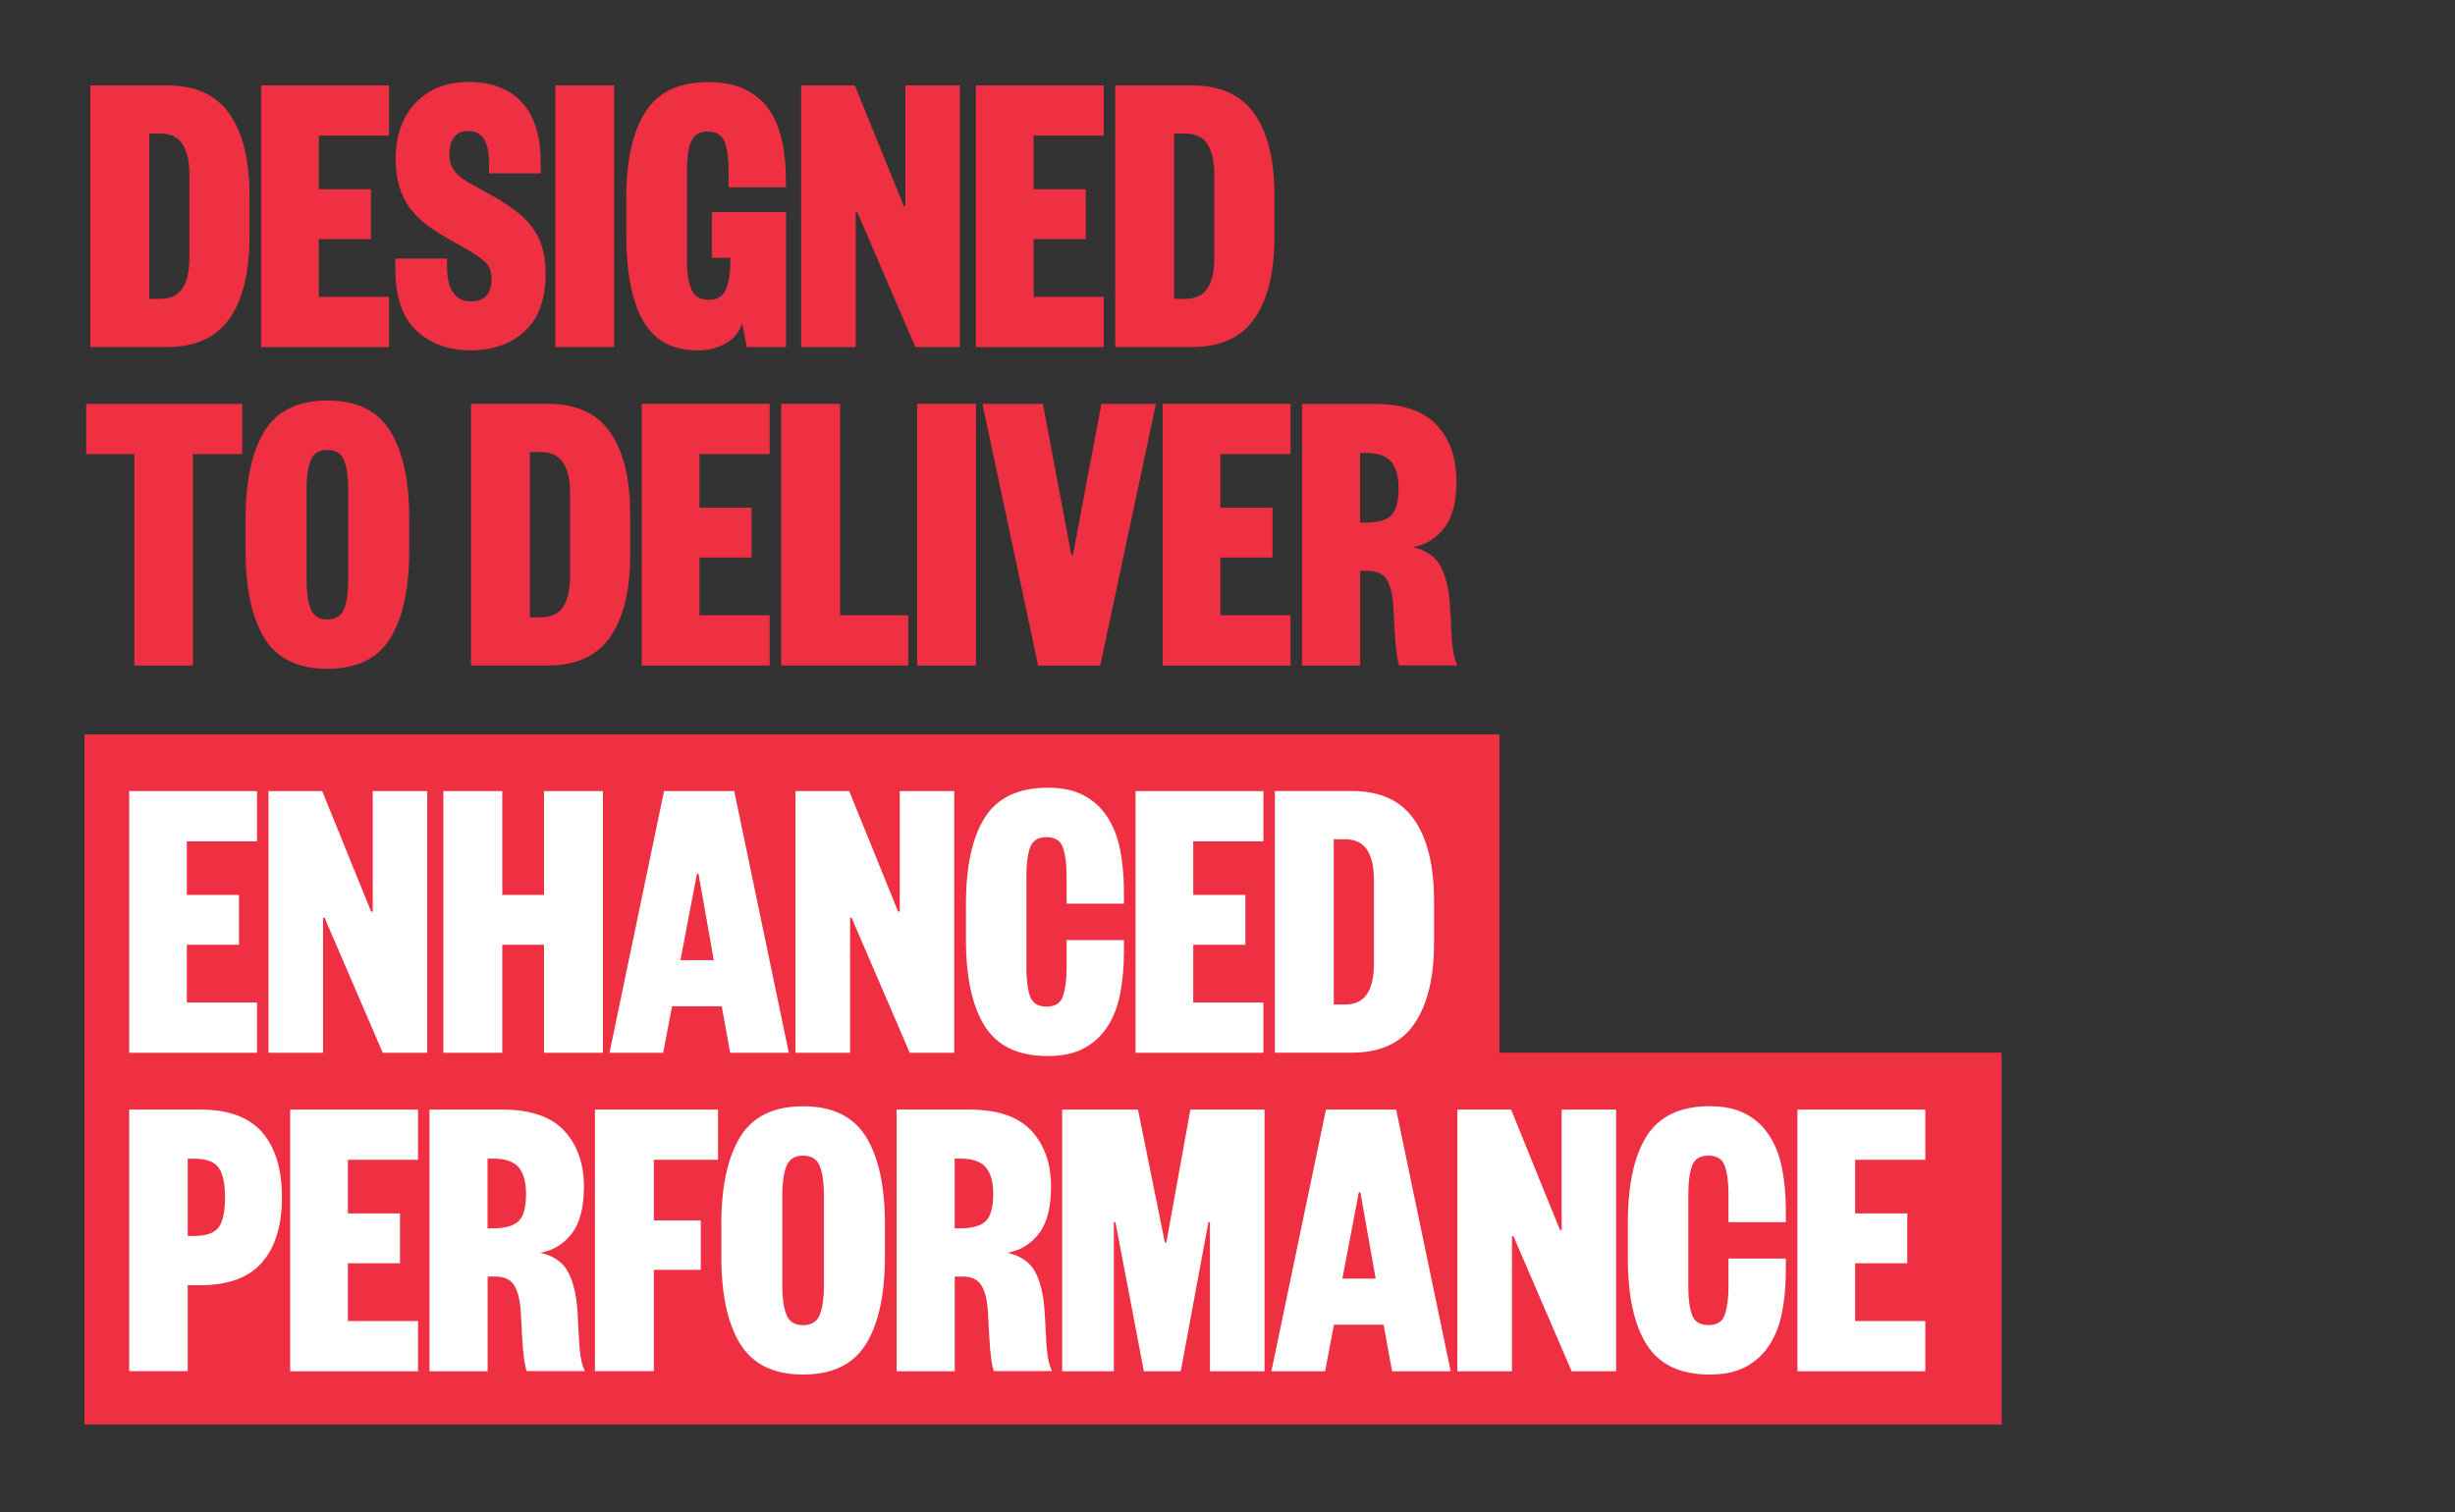 <?xml version="1.0" encoding="UTF-8"?><svg id="Layer_1" xmlns="http://www.w3.org/2000/svg" viewBox="0 0 283 174.35"><rect x="0" y="0" width="283" height="174.35" fill="#333333" stroke="none"/><defs><style>.cls-1{fill:#ee3042;}.cls-2{fill:#fff;}</style></defs><g><rect class="cls-1" x="9.74" y="84.68" width="163.11" height="42.87"/><rect class="cls-1" x="9.74" y="121.37" width="220.99" height="42.87"/><g><path class="cls-2" d="M14.89,121.38v-30.17h14.74v5.79h-8.09v6.18h6.01v5.75h-6.01v6.66h8.09v5.79H14.89Z"/><path class="cls-2" d="M49.25,91.21v30.17h-5.13l-6.7-15.56h-.18v15.56h-6.29v-30.17h6.19l5.64,13.89h.19v-13.89h6.29Z"/><path class="cls-2" d="M51.11,91.21h6.79v11.97h4.81v-11.97h6.79v30.17h-6.79v-12.45h-4.81v12.45h-6.79v-30.17Z"/><path class="cls-2" d="M90.92,121.38h-6.75l-.97-5.36h-5.73l-1.02,5.36h-6.19l6.29-30.17h8.09l6.29,30.17Zm-8.64-10.68l-1.76-9.96h-.18l-1.9,9.96h3.84Z"/><path class="cls-2" d="M110,91.21v30.17h-5.13l-6.7-15.56h-.18v15.56h-6.29v-30.17h6.19l5.64,13.89h.19v-13.89h6.29Z"/><path class="cls-2" d="M118.74,114.86c.28,.8,.91,1.2,1.9,1.2s1.62-.4,1.89-1.2,.42-1.87,.42-3.21v-3.26h6.61v1.39c0,1.76-.15,3.37-.44,4.84-.29,1.47-.79,2.73-1.48,3.78s-1.59,1.88-2.7,2.47c-1.11,.59-2.5,.89-4.16,.89-3.39,0-5.81-1.15-7.26-3.45s-2.17-5.62-2.17-9.96v-4.12c0-4.34,.72-7.66,2.17-9.96,1.45-2.3,3.87-3.45,7.26-3.45,1.66,0,3.05,.29,4.16,.89,1.11,.59,2.01,1.41,2.7,2.47,.69,1.05,1.19,2.31,1.48,3.78,.29,1.47,.44,3.08,.44,4.84v1.39h-6.61v-3.26c0-1.34-.14-2.41-.42-3.21-.28-.8-.91-1.2-1.89-1.2s-1.62,.4-1.9,1.2c-.28,.8-.42,1.87-.42,3.21v10.73c0,1.34,.14,2.41,.42,3.21Z"/><path class="cls-2" d="M130.9,121.38v-30.17h14.74v5.79h-8.09v6.18h6.01v5.75h-6.01v6.66h8.09v5.79h-14.74Z"/><path class="cls-2" d="M163.02,118.07c-1.53,2.2-3.92,3.3-7.19,3.3h-8.87v-30.17h8.87c3.27,0,5.66,1.1,7.19,3.3,1.53,2.2,2.29,5.33,2.29,9.39v4.79c0,4.05-.76,7.18-2.29,9.38Zm-5.43-20.09c-.52-.81-1.39-1.22-2.59-1.22h-1.25v19.06h1.25c1.2,0,2.06-.41,2.59-1.22,.52-.81,.79-1.97,.79-3.47v-9.67c0-1.5-.26-2.66-.79-3.47Z"/><path class="cls-2" d="M14.89,158.1v-30.17h8.23c3.2,0,5.57,.87,7.09,2.61,1.52,1.74,2.29,4.24,2.29,7.49s-.76,5.76-2.29,7.52c-1.53,1.76-3.89,2.63-7.09,2.63h-1.48v9.91h-6.75Zm10.31-16.59c.49-.65,.74-1.8,.74-3.42s-.25-2.79-.74-3.47c-.49-.69-1.45-1.03-2.87-1.03h-.69v8.91h.69c1.42,0,2.37-.33,2.87-.98Z"/><path class="cls-2" d="M33.45,158.1v-30.17h14.74v5.79h-8.09v6.18h6.01v5.75h-6.01v6.66h8.09v5.79h-14.74Z"/><path class="cls-2" d="M60.3,155.75c-.08-.99-.16-2.39-.25-4.21-.06-1.44-.3-2.52-.72-3.26-.42-.73-1.16-1.1-2.24-1.1h-.88v10.92h-6.7v-30.17h8.37c3.27,0,5.65,.81,7.16,2.44,1.51,1.63,2.27,3.78,2.27,6.46,0,2.39-.47,4.2-1.41,5.41s-2.15,1.95-3.63,2.2c1.54,.35,2.61,1.08,3.21,2.2,.6,1.12,.96,2.63,1.09,4.55,.06,.99,.11,1.84,.14,2.56,.03,.72,.07,1.34,.12,1.87,.05,.53,.12,.98,.21,1.36,.09,.38,.21,.75,.37,1.1h-6.7c-.19-.57-.32-1.36-.39-2.35Zm-.51-14.96c.57-.56,.85-1.6,.85-3.14,0-1.37-.29-2.39-.85-3.06-.57-.67-1.55-1.01-2.94-1.01h-.65v8.04h.65c1.39,0,2.37-.28,2.94-.84Z"/><path class="cls-2" d="M68.58,127.93h14.19v5.79h-7.4v6.99h5.41v5.7h-5.41v11.68h-6.79v-30.17Z"/><path class="cls-2" d="M99.84,154.94c-1.45,2.36-3.87,3.54-7.26,3.54s-5.81-1.18-7.26-3.54-2.17-5.71-2.17-10.06v-3.73c0-4.34,.72-7.69,2.17-10.06s3.87-3.54,7.26-3.54,5.81,1.18,7.26,3.54,2.17,5.71,2.17,10.06v3.73c0,4.34-.72,7.69-2.17,10.06Zm-9.2-3.4c.31,.83,.96,1.25,1.94,1.25s1.63-.42,1.94-1.25c.31-.83,.46-1.92,.46-3.26v-10.53c0-1.34-.15-2.43-.46-3.26-.31-.83-.96-1.25-1.94-1.25s-1.63,.42-1.94,1.25c-.31,.83-.46,1.92-.46,3.26v10.53c0,1.34,.15,2.43,.46,3.26Z"/><path class="cls-2" d="M114.15,155.75c-.08-.99-.16-2.39-.25-4.21-.06-1.44-.3-2.52-.72-3.26-.42-.73-1.16-1.1-2.24-1.1h-.88v10.92h-6.7v-30.17h8.37c3.27,0,5.65,.81,7.16,2.44,1.51,1.63,2.27,3.78,2.27,6.46,0,2.39-.47,4.2-1.41,5.41s-2.15,1.95-3.63,2.2c1.54,.35,2.61,1.08,3.21,2.2,.6,1.12,.96,2.63,1.09,4.55,.06,.99,.11,1.84,.14,2.56,.03,.72,.07,1.34,.12,1.87,.05,.53,.12,.98,.21,1.36,.09,.38,.21,.75,.37,1.1h-6.7c-.19-.57-.32-1.36-.39-2.35Zm-.51-14.96c.57-.56,.85-1.6,.85-3.14,0-1.37-.29-2.39-.85-3.06-.57-.67-1.55-1.01-2.94-1.01h-.65v8.04h.65c1.39,0,2.37-.28,2.94-.84Z"/><path class="cls-2" d="M134.45,143.25l2.77-15.32h8.55v30.17h-6.29v-17.19h-.18l-3.19,17.19h-4.25l-3.28-17.19h-.18v17.19h-5.96v-30.17h8.74l3.1,15.32h.19Z"/><path class="cls-2" d="M167.22,158.1h-6.75l-.97-5.36h-5.73l-1.02,5.36h-6.19l6.29-30.17h8.09l6.29,30.17Zm-8.64-10.68l-1.76-9.96h-.18l-1.9,9.96h3.84Z"/><path class="cls-2" d="M186.3,127.93v30.17h-5.13l-6.7-15.56h-.18v15.56h-6.29v-30.17h6.19l5.64,13.89h.19v-13.89h6.29Z"/><path class="cls-2" d="M195.04,151.58c.28,.8,.91,1.2,1.9,1.2s1.62-.4,1.89-1.2,.42-1.87,.42-3.21v-3.26h6.61v1.39c0,1.76-.15,3.37-.44,4.84-.29,1.47-.79,2.73-1.48,3.78s-1.59,1.88-2.7,2.47c-1.11,.59-2.5,.89-4.16,.89-3.39,0-5.81-1.15-7.26-3.45s-2.17-5.62-2.17-9.96v-4.12c0-4.34,.72-7.66,2.17-9.96,1.45-2.3,3.87-3.45,7.26-3.45,1.66,0,3.05,.29,4.16,.89,1.11,.59,2.01,1.41,2.7,2.47,.69,1.05,1.19,2.31,1.48,3.78,.29,1.47,.44,3.08,.44,4.84v1.39h-6.61v-3.26c0-1.34-.14-2.41-.42-3.21-.28-.8-.91-1.2-1.89-1.2s-1.62,.4-1.9,1.2c-.28,.8-.42,1.87-.42,3.21v10.73c0,1.34,.14,2.41,.42,3.21Z"/><path class="cls-2" d="M207.2,158.1v-30.17h14.74v5.79h-8.09v6.18h6.01v5.75h-6.01v6.66h8.09v5.79h-14.74Z"/></g></g><g><path class="cls-1" d="M26.47,36.71c-1.53,2.2-3.92,3.3-7.19,3.3H10.41V9.85h8.87c3.27,0,5.66,1.1,7.19,3.3,1.53,2.2,2.29,5.33,2.29,9.39v4.79c0,4.05-.76,7.18-2.29,9.38Zm-5.43-20.09c-.52-.81-1.39-1.22-2.59-1.22h-1.25v19.06h1.25c1.2,0,2.06-.41,2.59-1.22,.52-.81,.79-1.97,.79-3.47v-9.67c0-1.5-.26-2.66-.79-3.47Z"/><path class="cls-1" d="M30.1,40.01V9.85h14.74v5.79h-8.09v6.18h6.01v5.75h-6.01v6.66h8.09v5.79h-14.74Z"/><path class="cls-1" d="M51.54,31.01c0,1.12,.23,2.02,.69,2.71,.46,.69,1.14,1.03,2.03,1.03,1.6,0,2.4-.86,2.4-2.59,0-.86-.25-1.52-.74-1.96-.49-.45-1.19-.93-2.08-1.44l-2.45-1.39c-.77-.45-1.5-.93-2.2-1.44s-1.31-1.12-1.85-1.82c-.54-.7-.96-1.52-1.27-2.47-.31-.94-.46-2.07-.46-3.38s.2-2.55,.6-3.64c.4-1.08,.97-2.01,1.71-2.78,.74-.77,1.62-1.36,2.63-1.77,1.02-.41,2.16-.62,3.42-.62,2.68,0,4.75,.78,6.19,2.35,1.45,1.56,2.17,3.89,2.17,6.99v1.2h-5.96v-1.25c0-2.43-.8-3.64-2.4-3.64-.71,0-1.25,.24-1.62,.72-.37,.48-.55,1.13-.55,1.96,0,.77,.19,1.4,.58,1.92,.38,.51,.93,.96,1.64,1.34l2.73,1.53c.96,.54,1.81,1.09,2.57,1.65s1.4,1.18,1.94,1.87c.54,.69,.95,1.47,1.22,2.35s.42,1.91,.42,3.09c0,2.94-.79,5.15-2.38,6.63s-3.67,2.23-6.26,2.23-4.68-.77-6.29-2.3c-1.6-1.53-2.4-3.91-2.4-7.13v-1.15h5.96v1.2Z"/><path class="cls-1" d="M70.8,40.01h-6.79V9.85h6.79v30.17Z"/><path class="cls-1" d="M85.55,37.33c-.37,1.02-1.02,1.79-1.96,2.3-.94,.51-2,.77-3.17,.77-2.9,0-4.99-1.14-6.29-3.42-1.29-2.28-1.94-5.61-1.94-9.98v-4.12c0-4.34,.73-7.66,2.2-9.96,1.46-2.3,3.86-3.45,7.19-3.45,1.66,0,3.07,.26,4.21,.79,1.14,.53,2.06,1.28,2.77,2.25s1.22,2.16,1.55,3.57c.32,1.41,.49,2.99,.49,4.74v.77h-6.61v-2.01c0-1.34-.15-2.41-.46-3.21-.31-.8-.96-1.2-1.94-1.2s-1.63,.4-1.94,1.2c-.31,.8-.46,1.87-.46,3.21v10.58c0,1.34,.17,2.41,.51,3.21,.34,.8,1,1.2,1.99,1.2s1.65-.4,1.99-1.2c.34-.8,.51-1.87,.51-3.21v-.43h-2.13v-5.27h8.55v15.56h-4.53l-.51-2.68Z"/><path class="cls-1" d="M110.65,9.85v30.17h-5.13l-6.7-15.56h-.18v15.56h-6.29V9.85h6.19l5.64,13.89h.19V9.85h6.29Z"/><path class="cls-1" d="M112.5,40.01V9.85h14.74v5.79h-8.09v6.18h6.01v5.75h-6.01v6.66h8.09v5.79h-14.74Z"/><path class="cls-1" d="M144.62,36.71c-1.53,2.2-3.92,3.3-7.19,3.3h-8.87V9.85h8.87c3.27,0,5.66,1.1,7.19,3.3,1.53,2.2,2.29,5.33,2.29,9.39v4.79c0,4.05-.76,7.18-2.29,9.38Zm-5.43-20.09c-.52-.81-1.39-1.22-2.59-1.22h-1.25v19.06h1.25c1.2,0,2.06-.41,2.59-1.22,.52-.81,.79-1.97,.79-3.47v-9.67c0-1.5-.26-2.66-.79-3.47Z"/><path class="cls-1" d="M15.49,52.36h-5.55v-5.79H27.93v5.79h-5.69v24.37h-6.75v-24.37Z"/><path class="cls-1" d="M45,73.57c-1.45,2.36-3.87,3.54-7.26,3.54s-5.81-1.18-7.26-3.54-2.17-5.71-2.17-10.06v-3.73c0-4.34,.72-7.69,2.17-10.06,1.45-2.36,3.87-3.54,7.26-3.54s5.81,1.18,7.26,3.54c1.45,2.36,2.17,5.71,2.17,10.06v3.73c0,4.34-.72,7.69-2.17,10.06Zm-9.2-3.4c.31,.83,.96,1.25,1.94,1.25s1.63-.42,1.94-1.25c.31-.83,.46-1.92,.46-3.26v-10.53c0-1.34-.15-2.43-.46-3.26-.31-.83-.96-1.25-1.94-1.25s-1.63,.42-1.94,1.25c-.31,.83-.46,1.92-.46,3.26v10.53c0,1.34,.15,2.43,.46,3.26Z"/><path class="cls-1" d="M70.35,73.43c-1.53,2.2-3.92,3.3-7.19,3.3h-8.87v-30.17h8.87c3.27,0,5.66,1.1,7.19,3.3,1.53,2.2,2.29,5.33,2.29,9.39v4.79c0,4.05-.76,7.18-2.29,9.38Zm-5.43-20.09c-.52-.81-1.39-1.22-2.59-1.22h-1.25v19.06h1.25c1.2,0,2.06-.41,2.59-1.22,.52-.81,.79-1.97,.79-3.47v-9.67c0-1.5-.26-2.66-.79-3.47Z"/><path class="cls-1" d="M73.98,76.73v-30.17h14.74v5.79h-8.09v6.18h6.01v5.75h-6.01v6.66h8.09v5.79h-14.74Z"/><path class="cls-1" d="M96.84,70.94h7.86v5.79h-14.65v-30.17h6.79v24.37Z"/><path class="cls-1" d="M112.51,76.73h-6.79v-30.17h6.79v30.17Z"/><path class="cls-1" d="M113.24,46.57h6.98l3.28,17.43h.18l3.28-17.43h6.29l-6.42,30.17h-7.16l-6.42-30.17Z"/><path class="cls-1" d="M134.03,76.73v-30.17h14.74v5.79h-8.09v6.18h6.01v5.75h-6.01v6.66h8.09v5.79h-14.74Z"/><path class="cls-1" d="M160.88,74.39c-.08-.99-.16-2.39-.25-4.21-.06-1.44-.3-2.52-.72-3.26-.42-.73-1.16-1.1-2.24-1.1h-.88v10.92h-6.7v-30.17h8.37c3.27,0,5.65,.81,7.16,2.44,1.51,1.63,2.27,3.78,2.27,6.46,0,2.39-.47,4.2-1.41,5.41s-2.15,1.95-3.63,2.2c1.54,.35,2.61,1.08,3.21,2.2,.6,1.12,.96,2.63,1.09,4.55,.06,.99,.11,1.84,.14,2.56,.03,.72,.07,1.34,.12,1.87,.05,.53,.12,.98,.21,1.36,.09,.38,.21,.75,.37,1.1h-6.7c-.19-.57-.32-1.36-.39-2.35Zm-.51-14.96c.57-.56,.85-1.6,.85-3.14,0-1.37-.29-2.39-.85-3.06-.57-.67-1.55-1.01-2.94-1.01h-.65v8.04h.65c1.39,0,2.37-.28,2.94-.84Z"/></g></svg>